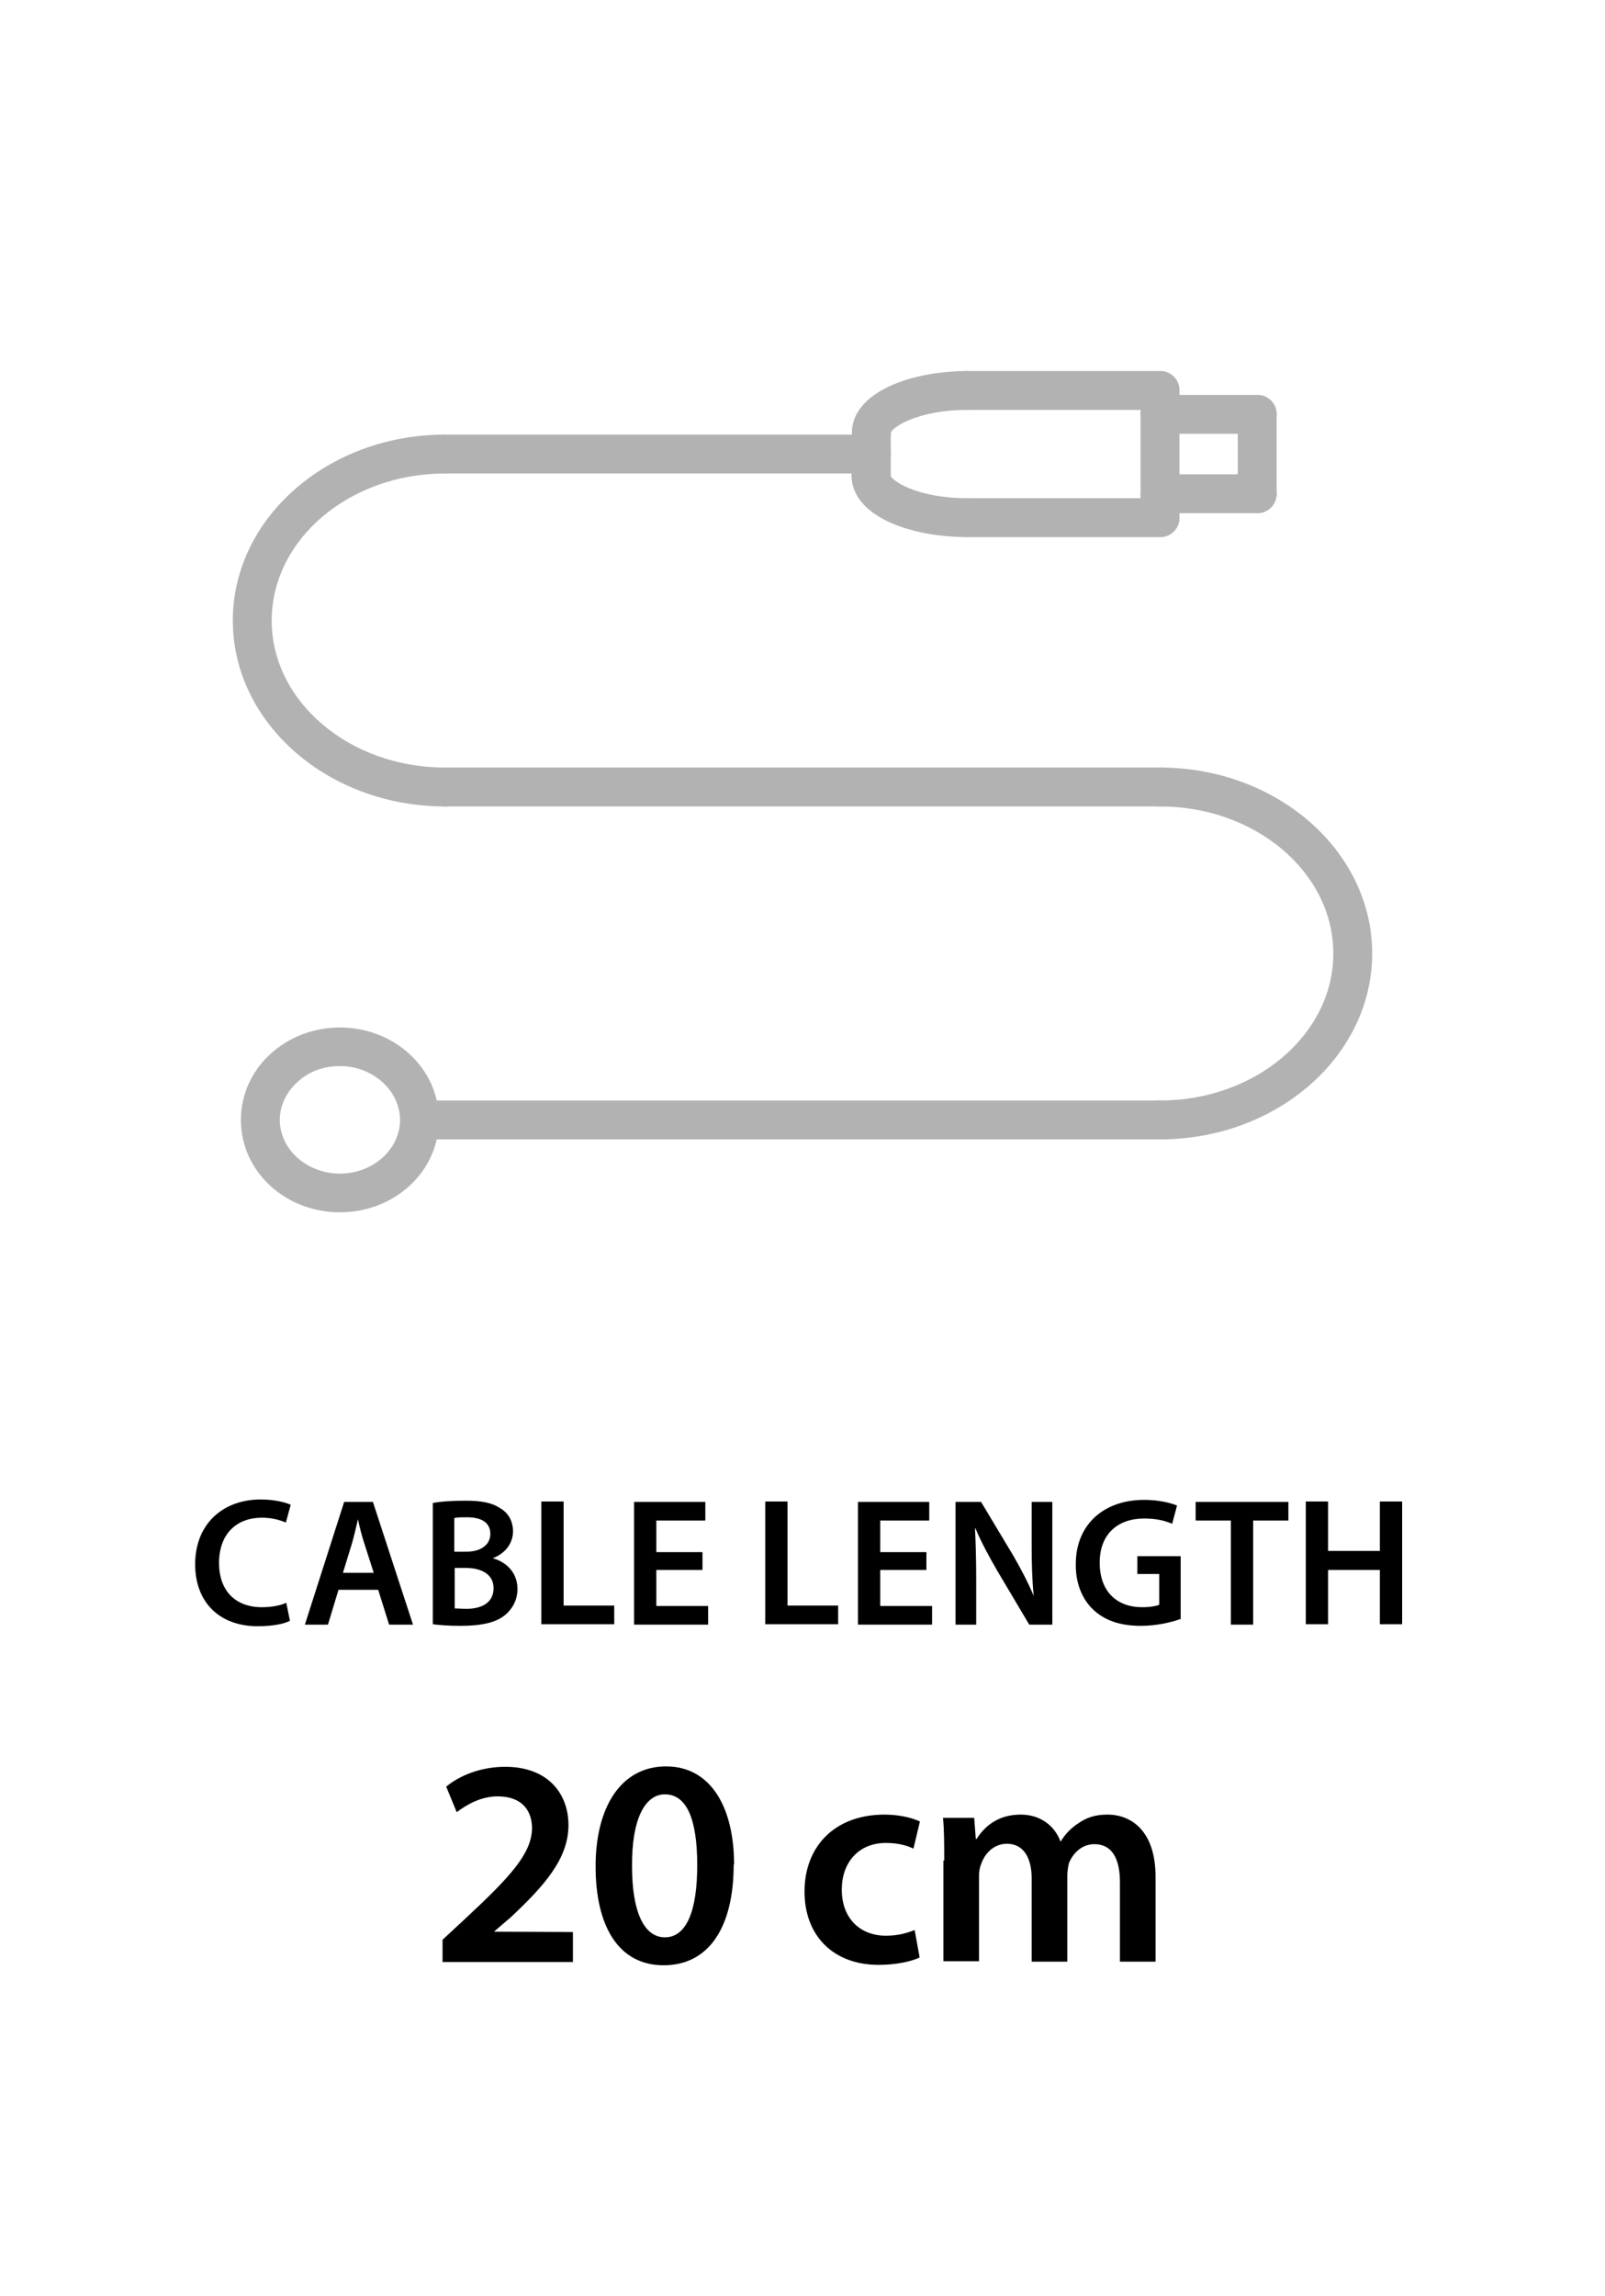 <?xml version="1.0" encoding="UTF-8"?>
<svg id="Layer_2" data-name="Layer 2" xmlns="http://www.w3.org/2000/svg" xmlns:xlink="http://www.w3.org/1999/xlink" viewBox="0 0 39.64 56.69">
  <defs>
    <clipPath id="clippath">
      <rect x="1.4" width="36.85" height="56.69" fill="none"/>
    </clipPath>
    <clipPath id="clippath-1">
      <rect x="1.4" width="36.85" height="56.69" fill="none"/>
    </clipPath>
    <clipPath id="clippath-2">
      <rect x="1.4" width="36.85" height="56.69" fill="none"/>
    </clipPath>
    <clipPath id="clippath-3">
      <rect width="39.64" height="56.69" fill="none"/>
    </clipPath>
  </defs>
  <g id="Layer_1-2" data-name="Layer 1">
    <g id="sitecom-icon-cablelength-20cm">
      <g>
        <path d="m7.15,40.02c-.13.07-.42.13-.78.13-.96,0-1.55-.6-1.55-1.53,0-1,.69-1.6,1.62-1.6.36,0,.63.08.74.13l-.12.44c-.14-.06-.34-.12-.59-.12-.62,0-1.06.39-1.06,1.12,0,.67.39,1.09,1.06,1.09.22,0,.46-.04.6-.11l.09.44Z"/>
        <path d="m8.36,39.25l-.26.86h-.57l.97-3.03h.71l.99,3.03h-.59l-.27-.86h-.96Zm.87-.42l-.24-.75c-.06-.18-.11-.39-.15-.57h0c-.04.18-.09.39-.14.57l-.23.75h.78Z"/>
        <path d="m10.68,37.11c.18-.04.5-.06.81-.06.41,0,.66.05.87.19.19.11.31.31.31.57,0,.28-.18.54-.5.66h0c.32.09.61.34.61.76,0,.27-.12.48-.29.63-.22.19-.57.28-1.12.28-.31,0-.54-.02-.68-.04v-2.98Zm.55,1.2h.28c.38,0,.6-.18.6-.44,0-.28-.22-.41-.57-.41-.16,0-.26,0-.32.02v.83Zm0,1.4c.07,0,.17.01.29.01.36,0,.67-.14.67-.51,0-.35-.31-.5-.69-.5h-.27v.99Z"/>
        <path d="m13.37,37.07h.55v2.57h1.25v.46h-1.8v-3.03Z"/>
        <path d="m17.35,38.76h-1.14v.89h1.28v.46h-1.83v-3.03h1.76v.46h-1.21v.78h1.14v.45Z"/>
        <path d="m18.9,37.07h.55v2.57h1.25v.46h-1.8v-3.03Z"/>
        <path d="m22.88,38.76h-1.14v.89h1.28v.46h-1.83v-3.03h1.76v.46h-1.21v.78h1.14v.45Z"/>
        <path d="m23.6,40.11v-3.03h.63l.78,1.3c.2.34.38.69.52,1.02h0c-.04-.41-.05-.8-.05-1.26v-1.06h.51v3.03h-.57l-.79-1.33c-.19-.33-.4-.71-.54-1.05h-.01c.02.4.03.8.03,1.3v1.08h-.51Z"/>
        <path d="m29.16,39.97c-.19.07-.57.17-.98.17-.51,0-.9-.13-1.19-.41-.27-.26-.43-.66-.42-1.12,0-.96.68-1.58,1.69-1.58.37,0,.67.08.81.14l-.12.45c-.17-.07-.37-.13-.69-.13-.65,0-1.1.38-1.1,1.09s.42,1.1,1.05,1.1c.2,0,.35-.03.42-.06v-.76h-.54v-.44h1.07v1.54Z"/>
        <path d="m30.39,37.54h-.86v-.46h2.29v.46h-.87v2.57h-.55v-2.57Z"/>
        <path d="m32.8,37.07v1.22h1.28v-1.22h.55v3.03h-.55v-1.34h-1.28v1.34h-.55v-3.03h.55Z"/>
      </g>
      <g>
        <path d="m10.93,48.44v-.55l.56-.52c1.12-1.04,1.64-1.61,1.65-2.23,0-.42-.23-.79-.85-.79-.42,0-.77.21-1.01.39l-.26-.63c.34-.28.86-.49,1.46-.49,1.05,0,1.56.66,1.56,1.44,0,.83-.6,1.5-1.42,2.27l-.42.36h0s1.95.01,1.95.01v.74h-3.22Z"/>
        <path d="m18.12,46.04c0,1.52-.6,2.48-1.73,2.48s-1.68-.99-1.68-2.44c0-1.47.63-2.47,1.74-2.47s1.68,1.02,1.68,2.42Zm-2.51.04c0,1.15.31,1.75.81,1.75.53,0,.8-.64.8-1.78s-.26-1.75-.8-1.75c-.48,0-.82.59-.81,1.78Z"/>
        <path d="m22.71,48.33c-.19.09-.56.18-1.01.18-1.11,0-1.83-.71-1.83-1.81s.73-1.9,1.98-1.9c.33,0,.66.07.87.17l-.16.67c-.15-.07-.36-.14-.68-.14-.69,0-1.09.5-1.09,1.15,0,.73.47,1.14,1.09,1.14.31,0,.53-.07.71-.14l.12.66Z"/>
        <path d="m23.32,45.94c0-.41,0-.75-.03-1.06h.77l.04.52h.02c.18-.28.5-.6,1.09-.6.47,0,.83.26.98.66h.01c.12-.2.27-.34.44-.45.2-.14.42-.21.71-.21.59,0,1.19.4,1.19,1.54v2.09h-.88v-1.96c0-.59-.2-.94-.63-.94-.31,0-.53.22-.63.47-.02.09-.04.2-.04.3v2.13h-.88v-2.06c0-.5-.2-.85-.61-.85-.34,0-.56.26-.64.51-.04.09-.05.19-.05.29v2.1h-.88v-2.49Z"/>
      </g>
      <g clip-path="url(#clippath)" fill="none">
        <path d="m21.52,11.17c-.26,0-.48-.21-.48-.48,0-1,1.44-1.53,2.86-1.53.26,0,.48.21.48.48s-.21.48-.48.48c-1.25,0-1.88.44-1.9.57,0,.26-.21.48-.48.48Z" fill="#b2b2b2"/>
        <path d="m23.89,13.26c-1.42,0-2.86-.52-2.86-1.53,0-.26.21-.48.48-.48s.48.21.48.48c.02.13.65.57,1.9.57.26,0,.48.21.48.48s-.21.48-.48.48Z" fill="#b2b2b2"/>
      </g>
      <path d="m21.52,12.22c-.26,0-.48-.21-.48-.48v-1.05c0-.26.21-.48.48-.48s.48.21.48.48v1.05c0,.26-.21.48-.48.48Z" fill="#b2b2b2"/>
      <path d="m28.65,10.12h-4.76c-.26,0-.48-.21-.48-.48s.21-.48.48-.48h4.76c.26,0,.48.21.48.48s-.21.48-.48.48Z" fill="#b2b2b2"/>
      <path d="m28.65,13.26h-4.76c-.26,0-.48-.21-.48-.48s.21-.48.48-.48h4.76c.26,0,.48.21.48.48s-.21.48-.48.48Z" fill="#b2b2b2"/>
      <path d="m28.65,13.26c-.26,0-.48-.21-.48-.48v-3.14c0-.26.21-.48.48-.48s.48.21.48.48v3.14c0,.26-.21.48-.48.48Z" fill="#b2b2b2"/>
      <path d="m31.05,10.71h-2.4c-.26,0-.48-.21-.48-.48s.21-.48.48-.48h2.4c.26,0,.48.21.48.48s-.21.48-.48.48Z" fill="#b2b2b2"/>
      <path d="m31.05,12.67h-2.4c-.26,0-.48-.21-.48-.48s.21-.48.48-.48h2.4c.26,0,.48.21.48.48s-.21.48-.48.48Z" fill="#b2b2b2"/>
      <path d="m31.05,12.67c-.26,0-.48-.21-.48-.48v-1.96c0-.26.21-.48.48-.48s.48.21.48.48v1.96c0,.26-.21.48-.48.48Z" fill="#b2b2b2"/>
      <g clip-path="url(#clippath-1)" fill="none">
        <path d="m10.99,19.91c-2.89,0-5.24-2.06-5.24-4.59s2.35-4.59,5.24-4.59c.26,0,.48.21.48.48s-.21.48-.48.48c-2.36,0-4.28,1.63-4.28,3.63s1.92,3.63,4.28,3.63c.26,0,.48.21.48.48s-.21.48-.48.48Z" fill="#b2b2b2"/>
      </g>
      <path d="m21.52,11.69h-10.53c-.26,0-.48-.21-.48-.48s.21-.48.48-.48h10.53c.26,0,.48.21.48.48s-.21.48-.48.48Z" fill="#b2b2b2"/>
      <g clip-path="url(#clippath-2)" fill="none">
        <path d="m28.65,28.13c-.26,0-.48-.21-.48-.48s.21-.48.48-.48c2.36,0,4.28-1.63,4.28-3.63s-1.92-3.63-4.28-3.63c-.26,0-.48-.21-.48-.48s.21-.48.48-.48c2.89,0,5.24,2.06,5.24,4.59s-2.35,4.59-5.24,4.59Z" fill="#b2b2b2"/>
      </g>
      <path d="m28.65,28.13H10.51c-.26,0-.48-.21-.48-.48s.21-.48.48-.48h18.14c.26,0,.48.21.48.48s-.21.48-.48.48Z" fill="#b2b2b2"/>
      <path d="m28.65,19.91H10.99c-.26,0-.48-.21-.48-.48s.21-.48.48-.48h17.67c.26,0,.48.21.48.48s-.21.48-.48.48Z" fill="#b2b2b2"/>
      <g clip-path="url(#clippath-3)" fill="none">
        <path d="m8.39,29.93c-.62,0-1.24-.22-1.71-.65-.47-.43-.73-1.01-.73-1.63s.26-1.2.73-1.63c.95-.87,2.48-.87,3.43,0,.47.43.73,1.01.73,1.63s-.26,1.2-.73,1.63c-.47.43-1.09.65-1.71.65Zm0-3.61c-.39,0-.77.13-1.06.41-.27.25-.42.58-.42.92s.15.67.42.92c.59.54,1.54.54,2.13,0,.27-.25.42-.58.42-.92s-.15-.67-.42-.92c-.29-.27-.68-.41-1.06-.41Z" fill="#b2b2b2"/>
      </g>
    </g>
  </g>
</svg>